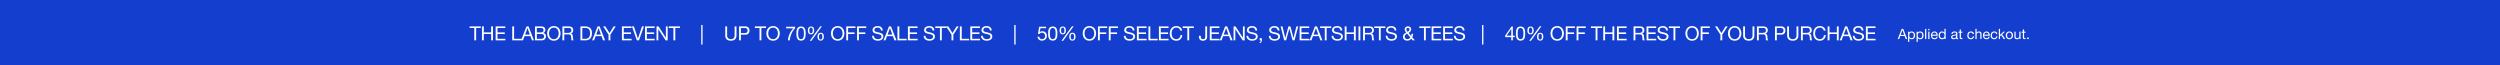 <svg xmlns="http://www.w3.org/2000/svg" width="1920" height="50" viewBox="0 0 1920 50">
  <defs>
    <style>
      .cls-1 {
        fill: #133ece;
      }

      .cls-2 {
        fill: #fff;
      }
    </style>
  </defs>
  <g id="_20230830_LaborDay_USEC_GMB_DESK" data-name="20230830_LaborDay_USEC_GMB_DESK" transform="translate(154 -4059)">
    <path id="BG" class="cls-1" d="M0,0H1920V50H0Z" transform="translate(-154 4059)"/>
    <g id="Outline" transform="translate(1709 4090)">
      <path id="Path_8116" data-name="Path 8116" class="cls-2" d="M-101.552,0h1.078l.88-2.365h3.322L-95.414,0h1.155l-3.069-7.854h-1.155Zm3.619-6.908h.022L-96.6-3.245h-2.662Zm8.723,4.015c0,1.111-.429,2.2-1.705,2.2s-1.793-1.034-1.793-2.156c0-1.067.484-2.145,1.738-2.145C-89.76-4.994-89.21-3.96-89.21-2.893Zm-4.4,5.071h.935V-.759h.022a2.178,2.178,0,0,0,1.837.891c1.738,0,2.6-1.353,2.6-2.959s-.869-2.992-2.618-2.992a1.914,1.914,0,0,0-1.815.9h-.022v-.77h-.935Zm10.923-5.071c0,1.111-.429,2.2-1.705,2.2s-1.793-1.034-1.793-2.156c0-1.067.484-2.145,1.738-2.145C-83.237-4.994-82.687-3.96-82.687-2.893Zm-4.4,5.071h.935V-.759h.022a2.178,2.178,0,0,0,1.837.891c1.738,0,2.6-1.353,2.6-2.959s-.869-2.992-2.618-2.992a1.914,1.914,0,0,0-1.815.9h-.022v-.77h-.935ZM-80.542,0h.935V-7.854h-.935ZM-78.1,0h.935V-5.687H-78.1Zm.935-7.854H-78.1V-6.71h.935Zm5.379,6.05A1.37,1.37,0,0,1-73.26-.693a1.675,1.675,0,0,1-1.771-1.87h4.257c.055-1.375-.561-3.256-2.574-3.256A2.738,2.738,0,0,0-76.021-2.86c.055,1.738.913,2.992,2.728,2.992A2.293,2.293,0,0,0-70.862-1.8Zm-3.245-1.584A1.62,1.62,0,0,1-73.4-4.994a1.636,1.636,0,0,1,1.639,1.606Zm10.307-4.466h-.935v2.926h-.022a2.178,2.178,0,0,0-1.837-.891c-1.738,0-2.6,1.353-2.6,2.959S-69.245.132-67.5.132a1.914,1.914,0,0,0,1.815-.9h.022V0h.935Zm-4.4,5.06c0-1.111.429-2.2,1.705-2.2s1.793,1.034,1.793,2.156c0,1.067-.484,2.145-1.738,2.145C-68.574-.693-69.124-1.727-69.124-2.794ZM-56.7-1.98c0,.517-.506,1.287-1.738,1.287-.572,0-1.1-.22-1.1-.836,0-.693.528-.913,1.144-1.023A4.816,4.816,0,0,0-56.7-2.937Zm1.518,1.232a.8.8,0,0,1-.286.055c-.3,0-.3-.2-.3-.638V-4.257c0-1.331-1.111-1.562-2.134-1.562-1.265,0-2.354.495-2.409,1.9h.935c.044-.836.627-1.078,1.419-1.078.594,0,1.265.132,1.265.946,0,.7-.88.638-1.914.836-.968.187-1.925.462-1.925,1.749,0,1.133.847,1.6,1.881,1.6a2.524,2.524,0,0,0,2-.88c0,.616.308.88.792.88a1.261,1.261,0,0,0,.671-.154Zm2.167-6.644h-.935v1.7h-.968v.825h.968v3.619C-53.955-.2-53.57,0-52.6,0h.715V-.825h-.429c-.583,0-.7-.077-.7-.506V-4.862h1.133v-.825H-53.02Zm10.054,3.531a2.18,2.18,0,0,0-2.453-1.958c-1.8,0-2.684,1.342-2.684,3.047a2.587,2.587,0,0,0,2.662,2.9,2.364,2.364,0,0,0,2.508-2.211h-.957A1.47,1.47,0,0,1-45.452-.693c-1.188,0-1.661-1.034-1.661-2.079,0-1.155.418-2.222,1.771-2.222a1.324,1.324,0,0,1,1.408,1.133ZM-41.888,0h.935V-3.212A1.6,1.6,0,0,1-39.27-4.994,1.071,1.071,0,0,1-38.115-3.85V0h.935V-3.74c0-1.221-.462-2.079-1.958-2.079a1.925,1.925,0,0,0-1.793.968h-.022v-3h-.935Zm10.043-1.8A1.37,1.37,0,0,1-33.319-.693a1.675,1.675,0,0,1-1.771-1.87h4.257c.055-1.375-.561-3.256-2.574-3.256A2.738,2.738,0,0,0-36.08-2.86c.055,1.738.913,2.992,2.728,2.992A2.293,2.293,0,0,0-30.921-1.8ZM-35.09-3.388a1.62,1.62,0,0,1,1.628-1.606,1.636,1.636,0,0,1,1.639,1.606Zm10.054-.473a2.18,2.18,0,0,0-2.453-1.958c-1.8,0-2.684,1.342-2.684,3.047a2.587,2.587,0,0,0,2.662,2.9A2.364,2.364,0,0,0-25-2.079h-.957A1.47,1.47,0,0,1-27.522-.693c-1.188,0-1.661-1.034-1.661-2.079,0-1.155.418-2.222,1.771-2.222A1.324,1.324,0,0,1-26-3.861ZM-23.9,0h.935V-2.156l.88-.814L-20.141,0h1.188l-2.42-3.619,2.255-2.068h-1.254l-2.6,2.486V-7.854H-23.9Zm5.346-2.838A2.7,2.7,0,0,0-15.8.132a2.7,2.7,0,0,0,2.761-2.97A2.7,2.7,0,0,0-15.8-5.819,2.7,2.7,0,0,0-18.557-2.838Zm.99,0c0-1.386.792-2.156,1.771-2.156s1.771.77,1.771,2.156S-14.817-.693-15.8-.693-17.567-1.463-17.567-2.838Zm10.34-2.849h-.935v3.212A1.6,1.6,0,0,1-9.845-.693,1.071,1.071,0,0,1-11-1.837v-3.85h-.935v3.74c0,1.221.462,2.079,1.958,2.079A1.98,1.98,0,0,0-8.129-.9h.022V0h.88Zm2.706-1.7h-.935v1.7h-.968v.825h.968v3.619C-5.456-.2-5.071,0-4.1,0h.715V-.825h-.429c-.583,0-.7-.077-.7-.506V-4.862h1.133v-.825H-4.521ZM-2.145,0H-.924V-1.221H-2.145Z" transform="translate(-304 -1)"/>
      <path id="Path_8115" data-name="Path 8115" class="cls-2" d="M-1076.745,0h1.425V-9.51h3.57v-1.2h-8.565v1.2h3.57Zm5.88,0h1.425V-4.9h5.64V0h1.425V-10.71h-1.425v4.605h-5.64V-10.71h-1.425Zm10.53,0h7.44V-1.2h-6.015V-4.9h5.565v-1.2h-5.565V-9.51h5.97v-1.2h-7.395Zm12.735,0h7.095V-1.2h-5.67v-9.51h-1.425Zm6.765,0h1.47l1.2-3.225h4.53l1.17,3.225h1.575l-4.185-10.71h-1.575Zm4.935-9.42h.03l1.785,5h-3.63Zm7.185,4.515h3.255c1.2,0,2.325.39,2.325,1.785a1.836,1.836,0,0,1-2.01,1.92h-3.57ZM-1030.14,0h5.175a3.041,3.041,0,0,0,3.255-3.075,2.454,2.454,0,0,0-2.04-2.58v-.03a2.474,2.474,0,0,0,1.59-2.4,2.542,2.542,0,0,0-1.26-2.235,6.444,6.444,0,0,0-2.835-.39h-3.885Zm1.425-9.51h2.85c1.23,0,2.28.21,2.28,1.695,0,1.125-.66,1.71-2.28,1.71h-2.85Zm7.95,4.155c0,2.91,1.725,5.61,5.13,5.61s5.13-2.7,5.13-5.61-1.725-5.61-5.13-5.61S-1020.765-8.265-1020.765-5.355Zm1.425,0c0-2.16,1.1-4.41,3.705-4.41s3.705,2.25,3.705,4.41-1.1,4.41-3.705,4.41S-1019.34-3.195-1019.34-5.355Zm11.7-.42V-9.51h3.54a1.694,1.694,0,0,1,1.9,1.83c0,1.56-1.14,1.905-2.475,1.905ZM-1009.065,0h1.425V-4.575h3.48c1.38,0,1.635.885,1.785,1.935.21,1.05-.015,2.2.39,2.64h1.59c-.6-.735-.54-1.905-.63-2.955-.105-1.05-.36-1.965-1.605-2.205v-.03a2.569,2.569,0,0,0,1.86-2.715c0-1.71-1.245-2.8-3.255-2.8h-5.04Zm13.845,0h3.675c3.57,0,5.145-2.025,5.145-5.61,0-3.45-1.845-5.1-5.145-5.1h-3.675Zm1.425-9.51h2.4c2.625,0,3.57,1.545,3.57,4.1,0,3.945-2.625,4.215-3.6,4.215h-2.37Zm7.56,9.51h1.47l1.2-3.225h4.53L-977.865,0h1.575l-4.185-10.71h-1.575Zm4.935-9.42h.03l1.785,5h-3.63Zm13.17-1.29h-1.62l-3.135,5.1-3.21-5.1h-1.695l4.14,6.33V0h1.425V-4.38ZM-963.36,0h7.44V-1.2h-6.015V-4.9h5.565v-1.2h-5.565V-9.51h5.97v-1.2h-7.4Zm16.89-10.71h-1.485l-3.09,9.285h-.03l-3.06-9.285h-1.545L-951.9,0h1.62ZM-945.63,0h7.44V-1.2h-6.015V-4.9h5.565v-1.2h-5.565V-9.51h5.97v-1.2h-7.4Zm8.85,0h1.35V-8.6h.03l5.6,8.6h1.56V-10.71h-1.35v8.685h-.03l-5.64-8.685h-1.515Zm12.975,0h1.425V-9.51h3.57v-1.2h-8.565v1.2h3.57Zm21.345,3.21h1.02v-15h-1.02Zm27.075-13.92h-1.425v6.84c0,1.89-.99,2.925-2.79,2.925a2.668,2.668,0,0,1-2.97-2.925v-6.84H-884v6.84c0,2.85,1.635,4.125,4.4,4.125,2.67,0,4.215-1.425,4.215-4.125ZM-873.405,0h1.425V-4.38h3.27a2.925,2.925,0,0,0,3.285-3.165,2.932,2.932,0,0,0-3.285-3.165h-4.7Zm1.425-9.51h2.79c1.6,0,2.34.69,2.34,1.965s-.735,1.98-2.34,1.965h-2.79ZM-857.685,0h1.425V-9.51h3.57v-1.2h-8.565v1.2h3.57Zm5.28-5.355c0,2.91,1.725,5.61,5.13,5.61s5.13-2.7,5.13-5.61-1.725-5.61-5.13-5.61S-852.405-8.265-852.405-5.355Zm1.425,0c0-2.16,1.1-4.41,3.705-4.41s3.705,2.25,3.705,4.41-1.1,4.41-3.705,4.41S-850.98-3.195-850.98-5.355Zm20.61-5.1h-6.885v1.2h5.58A15.238,15.238,0,0,0-835.875,0h1.425a15.746,15.746,0,0,1,4.08-9.36Zm1.035,5.235c0,2.34.21,5.4,3.54,5.4s3.54-3.06,3.54-5.4c0-2.355-.21-5.415-3.54-5.415S-829.335-7.575-829.335-5.22Zm1.35-.015c0-1.575.015-4.275,2.19-4.275s2.19,2.7,2.19,4.275c0,1.59-.015,4.29-2.19,4.29S-827.985-3.645-827.985-5.235Zm14.85,2.445c0,1.62.615,2.97,2.43,2.97,1.74,0,2.4-1.455,2.4-3.015,0-1.635-.54-3-2.4-3C-812.55-5.835-813.135-4.395-813.135-2.79Zm1.125-.03c0-.9.2-2.19,1.3-2.19,1.125,0,1.275,1.29,1.275,2.175,0,.93-.18,2.19-1.32,2.19C-811.875-.645-812.01-1.95-812.01-2.82Zm-8.535-4.77c0,1.62.615,2.97,2.43,2.97,1.74,0,2.4-1.455,2.4-3.015,0-1.635-.54-3-2.4-3C-819.96-10.635-820.545-9.195-820.545-7.59Zm1.125-.03c0-.9.2-2.19,1.3-2.19,1.125,0,1.275,1.29,1.275,2.175,0,.93-.18,2.19-1.32,2.19C-819.285-5.445-819.42-6.75-819.42-7.62Zm.315,7.95h1.29l8.055-11.16h-1.275Zm16.32-5.685c0,2.91,1.725,5.61,5.13,5.61s5.13-2.7,5.13-5.61-1.725-5.61-5.13-5.61S-802.785-8.265-802.785-5.355Zm1.425,0c0-2.16,1.1-4.41,3.705-4.41s3.705,2.25,3.705,4.41-1.1,4.41-3.705,4.41S-801.36-3.195-801.36-5.355ZM-791.085,0h1.425V-4.9h4.92v-1.2h-4.92V-9.51h5.61v-1.2h-7.035Zm8.31,0h1.425V-4.9h4.92v-1.2h-4.92V-9.51h5.61v-1.2h-7.035Zm19.725-7.575c-.09-2.355-1.755-3.39-3.945-3.39-1.95,0-3.885.96-3.885,3.135,0,1.965,1.725,2.46,3.435,2.835s3.42.63,3.42,2.1c0,1.545-1.425,1.95-2.715,1.95-1.62,0-3.12-.78-3.12-2.58h-1.35c0,2.61,2.025,3.78,4.425,3.78,1.95,0,4.185-.915,4.185-3.195,0-2.1-1.71-2.7-3.42-3.09s-3.435-.585-3.435-1.9c0-1.395,1.2-1.83,2.4-1.83a2.341,2.341,0,0,1,2.655,2.19Zm.6,7.575h1.47l1.2-3.225h4.53L-754.08,0h1.575l-4.185-10.71h-1.575Zm4.935-9.42h.03l1.785,5h-3.63Zm5.76,9.42h7.1V-1.2h-5.67v-9.51h-1.425Zm8.04,0h7.44V-1.2h-6.015V-4.9h5.565v-1.2h-5.565V-9.51h5.97v-1.2h-7.4Zm20.28-7.575c-.09-2.355-1.755-3.39-3.945-3.39-1.95,0-3.885.96-3.885,3.135,0,1.965,1.725,2.46,3.435,2.835s3.42.63,3.42,2.1c0,1.545-1.425,1.95-2.715,1.95-1.62,0-3.12-.78-3.12-2.58h-1.35c0,2.61,2.025,3.78,4.425,3.78,1.95,0,4.185-.915,4.185-3.195,0-2.1-1.71-2.7-3.42-3.09s-3.435-.585-3.435-1.9c0-1.395,1.2-1.83,2.4-1.83a2.341,2.341,0,0,1,2.655,2.19ZM-719.13,0h1.425V-9.51h3.57v-1.2H-722.7v1.2h3.57Zm14.4-10.71h-1.62l-3.135,5.1-3.21-5.1h-1.695l4.14,6.33V0h1.425V-4.38Zm.9,10.71h7.1V-1.2h-5.67v-9.51h-1.425Zm8.04,0h7.44V-1.2h-6.015V-4.9h5.565v-1.2h-5.565V-9.51h5.97v-1.2h-7.4Zm16.41-7.575c-.09-2.355-1.755-3.39-3.945-3.39-1.95,0-3.885.96-3.885,3.135,0,1.965,1.725,2.46,3.435,2.835s3.42.63,3.42,2.1c0,1.545-1.425,1.95-2.715,1.95-1.62,0-3.12-.78-3.12-2.58h-1.35c0,2.61,2.025,3.78,4.425,3.78,1.95,0,4.185-.915,4.185-3.195,0-2.1-1.71-2.7-3.42-3.09s-3.435-.585-3.435-1.9c0-1.395,1.2-1.83,2.4-1.83a2.341,2.341,0,0,1,2.655,2.19ZM-662.04,3.21h1.02v-15h-1.02Zm24.4-13.665h-5.25l-.99,5.52,1.1.06a2.552,2.552,0,0,1,1.98-1,2.3,2.3,0,0,1,2.4,2.415,2.238,2.238,0,0,1-2.25,2.52,2.094,2.094,0,0,1-2.235-1.92h-1.275A3.124,3.124,0,0,0-640.77.18a3.472,3.472,0,0,0,3.72-3.54,3.31,3.31,0,0,0-3.435-3.645,2.691,2.691,0,0,0-1.98.765l-.03-.03.57-3.06h4.29Zm1.62,5.235c0,2.34.21,5.4,3.54,5.4s3.54-3.06,3.54-5.4c0-2.355-.21-5.415-3.54-5.415S-636.015-7.575-636.015-5.22Zm1.35-.015c0-1.575.015-4.275,2.19-4.275s2.19,2.7,2.19,4.275c0,1.59-.015,4.29-2.19,4.29S-634.665-3.645-634.665-5.235Zm14.85,2.445c0,1.62.615,2.97,2.43,2.97,1.74,0,2.4-1.455,2.4-3.015,0-1.635-.54-3-2.4-3C-619.23-5.835-619.815-4.395-619.815-2.79Zm1.125-.03c0-.9.2-2.19,1.3-2.19,1.125,0,1.275,1.29,1.275,2.175,0,.93-.18,2.19-1.32,2.19C-618.555-.645-618.69-1.95-618.69-2.82Zm-8.535-4.77c0,1.62.615,2.97,2.43,2.97,1.74,0,2.4-1.455,2.4-3.015,0-1.635-.54-3-2.4-3C-626.64-10.635-627.225-9.195-627.225-7.59Zm1.125-.03c0-.9.2-2.19,1.3-2.19,1.125,0,1.275,1.29,1.275,2.175,0,.93-.18,2.19-1.32,2.19C-625.965-5.445-626.1-6.75-626.1-7.62Zm.315,7.95h1.29l8.055-11.16h-1.275Zm16.32-5.685c0,2.91,1.725,5.61,5.13,5.61s5.13-2.7,5.13-5.61-1.725-5.61-5.13-5.61S-609.465-8.265-609.465-5.355Zm1.425,0c0-2.16,1.1-4.41,3.705-4.41s3.705,2.25,3.705,4.41-1.1,4.41-3.705,4.41S-608.04-3.195-608.04-5.355ZM-597.765,0h1.425V-4.9h4.92v-1.2h-4.92V-9.51h5.61v-1.2h-7.035Zm8.31,0h1.425V-4.9h4.92v-1.2h-4.92V-9.51h5.61v-1.2h-7.035Zm19.725-7.575c-.09-2.355-1.755-3.39-3.945-3.39-1.95,0-3.885.96-3.885,3.135,0,1.965,1.725,2.46,3.435,2.835s3.42.63,3.42,2.1c0,1.545-1.425,1.95-2.715,1.95-1.62,0-3.12-.78-3.12-2.58h-1.35c0,2.61,2.025,3.78,4.425,3.78,1.95,0,4.185-.915,4.185-3.195,0-2.1-1.71-2.7-3.42-3.09s-3.435-.585-3.435-1.9c0-1.395,1.2-1.83,2.4-1.83a2.341,2.341,0,0,1,2.655,2.19ZM-567.855,0h7.44V-1.2h-6.015V-4.9h5.565v-1.2h-5.565V-9.51h5.97v-1.2h-7.4Zm8.865,0h7.1V-1.2h-5.67v-9.51h-1.425Zm8.04,0h7.44V-1.2h-6.015V-4.9h5.565v-1.2h-5.565V-9.51h5.97v-1.2h-7.4Zm17.82-7.485c-.33-2.28-2.175-3.48-4.41-3.48-3.3,0-5.07,2.535-5.07,5.64,0,3.12,1.62,5.58,4.95,5.58a4.36,4.36,0,0,0,4.635-4.29h-1.425a3.03,3.03,0,0,1-3.09,3.09c-2.565,0-3.645-2.04-3.645-4.485,0-2.235,1.08-4.335,3.63-4.335a2.821,2.821,0,0,1,3,2.28Zm4,7.485h1.425V-9.51h3.57v-1.2H-532.7v1.2h3.57Zm15.2-10.71h-1.425v7.83c0,1.185-.405,1.935-1.71,1.935-1.395,0-1.725-.885-1.725-2.13v-.45h-1.425v.66A2.823,2.823,0,0,0-517.1.255c2.4,0,3.165-1.47,3.165-2.925ZM-511.89,0h7.44V-1.2h-6.015V-4.9h5.565v-1.2h-5.565V-9.51h5.97v-1.2h-7.395Zm7.59,0h1.47l1.2-3.225h4.53L-495.93,0h1.575l-4.185-10.71h-1.575Zm4.935-9.42h.03l1.785,5h-3.63ZM-493.62,0h1.35V-8.6h.03l5.6,8.6h1.56V-10.71h-1.35v8.685h-.03l-5.64-8.685h-1.515Zm18.09-7.575c-.09-2.355-1.755-3.39-3.945-3.39-1.95,0-3.885.96-3.885,3.135,0,1.965,1.725,2.46,3.435,2.835s3.42.63,3.42,2.1c0,1.545-1.425,1.95-2.715,1.95-1.62,0-3.12-.78-3.12-2.58h-1.35c0,2.61,2.025,3.78,4.425,3.78,1.95,0,4.185-.915,4.185-3.195,0-2.1-1.71-2.7-3.42-3.09-1.725-.39-3.435-.585-3.435-1.9,0-1.395,1.2-1.83,2.4-1.83a2.341,2.341,0,0,1,2.655,2.19ZM-473.58,0h.885a1.435,1.435,0,0,1-.87,1.455V2.2a2.229,2.229,0,0,0,1.65-2.355V-1.665h-1.665Zm15.21-7.575c-.09-2.355-1.755-3.39-3.945-3.39-1.95,0-3.885.96-3.885,3.135,0,1.965,1.725,2.46,3.435,2.835s3.42.63,3.42,2.1c0,1.545-1.425,1.95-2.715,1.95-1.62,0-3.12-.78-3.12-2.58h-1.35c0,2.61,2.025,3.78,4.425,3.78,1.95,0,4.185-.915,4.185-3.195,0-2.1-1.71-2.7-3.42-3.09-1.725-.39-3.435-.585-3.435-1.9,0-1.395,1.2-1.83,2.4-1.83a2.341,2.341,0,0,1,2.655,2.19Zm14.415-3.135h-1.425l-2.175,8.91h-.03l-2.37-8.91H-451.5l-2.4,8.91h-.03l-2.1-8.91h-1.455L-454.74,0h1.485l2.475-9h.03l2.445,9h1.485ZM-442.905,0h7.44V-1.2h-6.015V-4.9h5.565v-1.2h-5.565V-9.51h5.97v-1.2h-7.395Zm7.59,0h1.47l1.2-3.225h4.53L-426.945,0h1.575l-4.185-10.71h-1.575Zm4.935-9.42h.03l1.785,5h-3.63ZM-423.57,0h1.425V-9.51h3.57v-1.2h-8.565v1.2h3.57Zm13.425-7.575c-.09-2.355-1.755-3.39-3.945-3.39-1.95,0-3.885.96-3.885,3.135,0,1.965,1.725,2.46,3.435,2.835s3.42.63,3.42,2.1c0,1.545-1.425,1.95-2.715,1.95-1.62,0-3.12-.78-3.12-2.58h-1.35c0,2.61,2.025,3.78,4.425,3.78,1.95,0,4.185-.915,4.185-3.195,0-2.1-1.71-2.7-3.42-3.09-1.725-.39-3.435-.585-3.435-1.9,0-1.395,1.2-1.83,2.4-1.83a2.341,2.341,0,0,1,2.655,2.19ZM-408.27,0h1.425V-4.9h5.64V0h1.425V-10.71h-1.425v4.605h-5.64V-10.71h-1.425Zm10.59,0h1.425V-10.71h-1.425Zm4.95-5.775V-9.51h3.54a1.694,1.694,0,0,1,1.9,1.83c0,1.56-1.14,1.905-2.475,1.905ZM-394.155,0h1.425V-4.575h3.48c1.38,0,1.635.885,1.785,1.935.21,1.05-.015,2.2.39,2.64h1.59c-.6-.735-.54-1.905-.63-2.955s-.36-1.965-1.6-2.205v-.03a2.569,2.569,0,0,0,1.86-2.715c0-1.71-1.245-2.8-3.255-2.8h-5.04Zm12.135,0h1.425V-9.51h3.57v-1.2h-8.565v1.2h3.57ZM-368.6-7.575c-.09-2.355-1.755-3.39-3.945-3.39-1.95,0-3.885.96-3.885,3.135,0,1.965,1.725,2.46,3.435,2.835s3.42.63,3.42,2.1c0,1.545-1.425,1.95-2.715,1.95-1.62,0-3.12-.78-3.12-2.58h-1.35c0,2.61,2.025,3.78,4.425,3.78,1.95,0,4.185-.915,4.185-3.195,0-2.1-1.71-2.7-3.42-3.09-1.725-.39-3.435-.585-3.435-1.9,0-1.395,1.2-1.83,2.4-1.83a2.341,2.341,0,0,1,2.655,2.19Zm10.74,5.355a2.7,2.7,0,0,1-2.28,1.275,1.943,1.943,0,0,1-2.04-1.815c0-1.275.855-1.845,1.86-2.415ZM-356.01,0h1.665l-2.085-2.415a6.062,6.062,0,0,0,.72-2.64h-1.215a5.678,5.678,0,0,1-.345,1.665l-1.935-2.355A3.381,3.381,0,0,0-357.2-8.52a2.318,2.318,0,0,0-2.6-2.19A2.22,2.22,0,0,0-362.205-8.5a4.127,4.127,0,0,0,1.185,2.52c-1.365.72-2.505,1.56-2.505,3.24,0,.87.45,2.925,3.345,2.925a3.587,3.587,0,0,0,3.03-1.515ZM-359.9-6.585a3.537,3.537,0,0,1-1.035-1.86,1.139,1.139,0,0,1,1.23-1.14,1.145,1.145,0,0,1,1.23,1.14C-358.47-7.545-359.28-6.975-359.9-6.585ZM-347.4,0h1.425V-9.51h3.57v-1.2h-8.565v1.2h3.57Zm5.88,0h7.44V-1.2H-340.1V-4.9h5.565v-1.2H-340.1V-9.51h5.97v-1.2h-7.395Zm8.865,0h7.44V-1.2h-6.015V-4.9h5.565v-1.2h-5.565V-9.51h5.97v-1.2h-7.395Zm16.41-7.575c-.09-2.355-1.755-3.39-3.945-3.39-1.95,0-3.885.96-3.885,3.135,0,1.965,1.725,2.46,3.435,2.835s3.42.63,3.42,2.1c0,1.545-1.425,1.95-2.715,1.95-1.62,0-3.12-.78-3.12-2.58h-1.35c0,2.61,2.025,3.78,4.425,3.78,1.95,0,4.185-.915,4.185-3.195,0-2.1-1.71-2.7-3.42-3.09-1.725-.39-3.435-.585-3.435-1.9,0-1.395,1.2-1.83,2.4-1.83a2.341,2.341,0,0,1,2.655,2.19Zm13.47,10.785h1.02v-15h-1.02Zm23.64-13.845h-1.02L-285-3.72v1.23h4.665V0h1.2V-2.49h1.44V-3.615h-1.44Zm-4.77,7.02,3.54-5.2h.03v5.2Zm7.155-1.6c0,2.34.21,5.4,3.54,5.4s3.54-3.06,3.54-5.4c0-2.355-.21-5.415-3.54-5.415S-276.75-7.575-276.75-5.22Zm1.35-.015c0-1.575.015-4.275,2.19-4.275s2.19,2.7,2.19,4.275c0,1.59-.015,4.29-2.19,4.29S-275.4-3.645-275.4-5.235Zm14.85,2.445c0,1.62.615,2.97,2.43,2.97,1.74,0,2.4-1.455,2.4-3.015,0-1.635-.54-3-2.4-3S-260.55-4.395-260.55-2.79Zm1.125-.03c0-.9.195-2.19,1.3-2.19s1.275,1.29,1.275,2.175c0,.93-.18,2.19-1.32,2.19C-259.29-.645-259.425-1.95-259.425-2.82Zm-8.535-4.77c0,1.62.615,2.97,2.43,2.97,1.74,0,2.4-1.455,2.4-3.015,0-1.635-.54-3-2.4-3C-267.375-10.635-267.96-9.195-267.96-7.59Zm1.125-.03c0-.9.2-2.19,1.3-2.19,1.125,0,1.275,1.29,1.275,2.175,0,.93-.18,2.19-1.32,2.19S-266.835-6.75-266.835-7.62Zm.315,7.95h1.29l8.055-11.16h-1.275Zm16.32-5.685c0,2.91,1.725,5.61,5.13,5.61s5.13-2.7,5.13-5.61-1.725-5.61-5.13-5.61S-250.2-8.265-250.2-5.355Zm1.425,0c0-2.16,1.1-4.41,3.705-4.41s3.705,2.25,3.705,4.41-1.1,4.41-3.705,4.41S-248.775-3.195-248.775-5.355ZM-238.5,0h1.425V-4.9h4.92v-1.2h-4.92V-9.51h5.61v-1.2H-238.5Zm8.31,0h1.425V-4.9h4.92v-1.2h-4.92V-9.51h5.61v-1.2h-7.035Zm14.61,0h1.425V-9.51h3.57v-1.2h-8.565v1.2h3.57Zm5.88,0h1.425V-4.9h5.64V0h1.425V-10.71h-1.425v4.605h-5.64V-10.71H-209.7Zm10.53,0h7.44V-1.2h-6.015V-4.9h5.565v-1.2h-5.565V-9.51h5.97v-1.2h-7.4Zm14.16-5.775V-9.51h3.54a1.694,1.694,0,0,1,1.9,1.83c0,1.56-1.14,1.905-2.475,1.905ZM-186.435,0h1.425V-4.575h3.48c1.38,0,1.635.885,1.785,1.935.21,1.05-.015,2.2.39,2.64h1.59c-.6-.735-.54-1.905-.63-2.955C-178.5-4-178.755-4.92-180-5.16v-.03a2.569,2.569,0,0,0,1.86-2.715c0-1.71-1.245-2.8-3.255-2.8h-5.04Zm9.975,0h7.44V-1.2h-6.015V-4.9h5.565v-1.2h-5.565V-9.51h5.97v-1.2h-7.4Zm16.41-7.575c-.09-2.355-1.755-3.39-3.945-3.39-1.95,0-3.885.96-3.885,3.135,0,1.965,1.725,2.46,3.435,2.835s3.42.63,3.42,2.1c0,1.545-1.425,1.95-2.715,1.95-1.62,0-3.12-.78-3.12-2.58h-1.35c0,2.61,2.025,3.78,4.425,3.78,1.95,0,4.185-.915,4.185-3.195,0-2.1-1.71-2.7-3.42-3.09s-3.435-.585-3.435-1.9c0-1.395,1.2-1.83,2.4-1.83a2.341,2.341,0,0,1,2.655,2.19Zm4.3,7.575h1.425V-9.51h3.57v-1.2h-8.565v1.2h3.57Zm9.15-5.355c0,2.91,1.725,5.61,5.13,5.61s5.13-2.7,5.13-5.61-1.725-5.61-5.13-5.61S-146.6-8.265-146.6-5.355Zm1.425,0c0-2.16,1.1-4.41,3.705-4.41s3.705,2.25,3.705,4.41-1.1,4.41-3.705,4.41S-145.17-3.195-145.17-5.355ZM-134.9,0h1.425V-4.9h4.92v-1.2h-4.92V-9.51h5.61v-1.2H-134.9Zm20.7-10.71h-1.62l-3.135,5.1-3.21-5.1h-1.695l4.14,6.33V0h1.425V-4.38Zm.3,5.355c0,2.91,1.725,5.61,5.13,5.61s5.13-2.7,5.13-5.61-1.725-5.61-5.13-5.61S-113.9-8.265-113.9-5.355Zm1.425,0c0-2.16,1.095-4.41,3.7-4.41s3.705,2.25,3.705,4.41-1.1,4.41-3.705,4.41S-112.47-3.195-112.47-5.355Zm18.825-5.355H-95.07v6.84c0,1.89-.99,2.925-2.79,2.925a2.668,2.668,0,0,1-2.97-2.925v-6.84h-1.425v6.84c0,2.85,1.635,4.125,4.395,4.125,2.67,0,4.215-1.425,4.215-4.125Zm3.405,4.935V-9.51h3.54a1.694,1.694,0,0,1,1.9,1.83c0,1.56-1.14,1.905-2.475,1.905ZM-91.665,0h1.425V-4.575h3.48c1.38,0,1.635.885,1.785,1.935.21,1.05-.015,2.2.39,2.64H-83c-.6-.735-.54-1.905-.63-2.955s-.36-1.965-1.6-2.205v-.03a2.569,2.569,0,0,0,1.86-2.715c0-1.71-1.245-2.8-3.255-2.8h-5.04ZM-77.82,0H-76.4V-4.38h3.27A2.925,2.925,0,0,0-69.84-7.545a2.932,2.932,0,0,0-3.285-3.165H-77.82ZM-76.4-9.51h2.79c1.6,0,2.34.69,2.34,1.965S-72-5.565-73.605-5.58H-76.4Zm16.545-1.2h-1.425v6.84c0,1.89-.99,2.925-2.79,2.925a2.668,2.668,0,0,1-2.97-2.925v-6.84H-68.46v6.84c0,2.85,1.635,4.125,4.395,4.125,2.67,0,4.215-1.425,4.215-4.125Zm3.4,4.935V-9.51h3.54A1.694,1.694,0,0,1-51-7.68c0,1.56-1.14,1.905-2.475,1.905ZM-57.87,0h1.425V-4.575h3.48c1.38,0,1.635.885,1.785,1.935.21,1.05-.015,2.2.39,2.64h1.59c-.6-.735-.54-1.905-.63-2.955s-.36-1.965-1.6-2.205v-.03a2.569,2.569,0,0,0,1.86-2.715c0-1.71-1.245-2.8-3.255-2.8h-5.04Zm18.93-7.485c-.33-2.28-2.175-3.48-4.41-3.48-3.3,0-5.07,2.535-5.07,5.64,0,3.12,1.62,5.58,4.95,5.58a4.36,4.36,0,0,0,4.635-4.29H-40.26a3.03,3.03,0,0,1-3.09,3.09C-45.915-.945-47-2.985-47-5.43c0-2.235,1.08-4.335,3.63-4.335a2.821,2.821,0,0,1,3,2.28ZM-37.365,0h1.425V-4.9h5.64V0h1.425V-10.71H-30.3v4.605h-5.64V-10.71h-1.425Zm9.255,0h1.47l1.2-3.225h4.53L-19.74,0h1.575L-22.35-10.71h-1.575Zm4.935-9.42h.03l1.785,5h-3.63ZM-9.87-7.575c-.09-2.355-1.755-3.39-3.945-3.39-1.95,0-3.885.96-3.885,3.135,0,1.965,1.725,2.46,3.435,2.835s3.42.63,3.42,2.1c0,1.545-1.425,1.95-2.715,1.95-1.62,0-3.12-.78-3.12-2.58h-1.35c0,2.61,2.025,3.78,4.425,3.78,1.95,0,4.185-.915,4.185-3.195,0-2.1-1.71-2.7-3.42-3.09s-3.435-.585-3.435-1.9c0-1.395,1.2-1.83,2.4-1.83a2.341,2.341,0,0,1,2.655,2.19ZM-8,0h7.44V-1.2H-6.57V-4.9h5.565v-1.2H-6.57V-9.51H-.6v-1.2H-8Z" transform="translate(-422)"/>
    </g>
  </g>
</svg>
